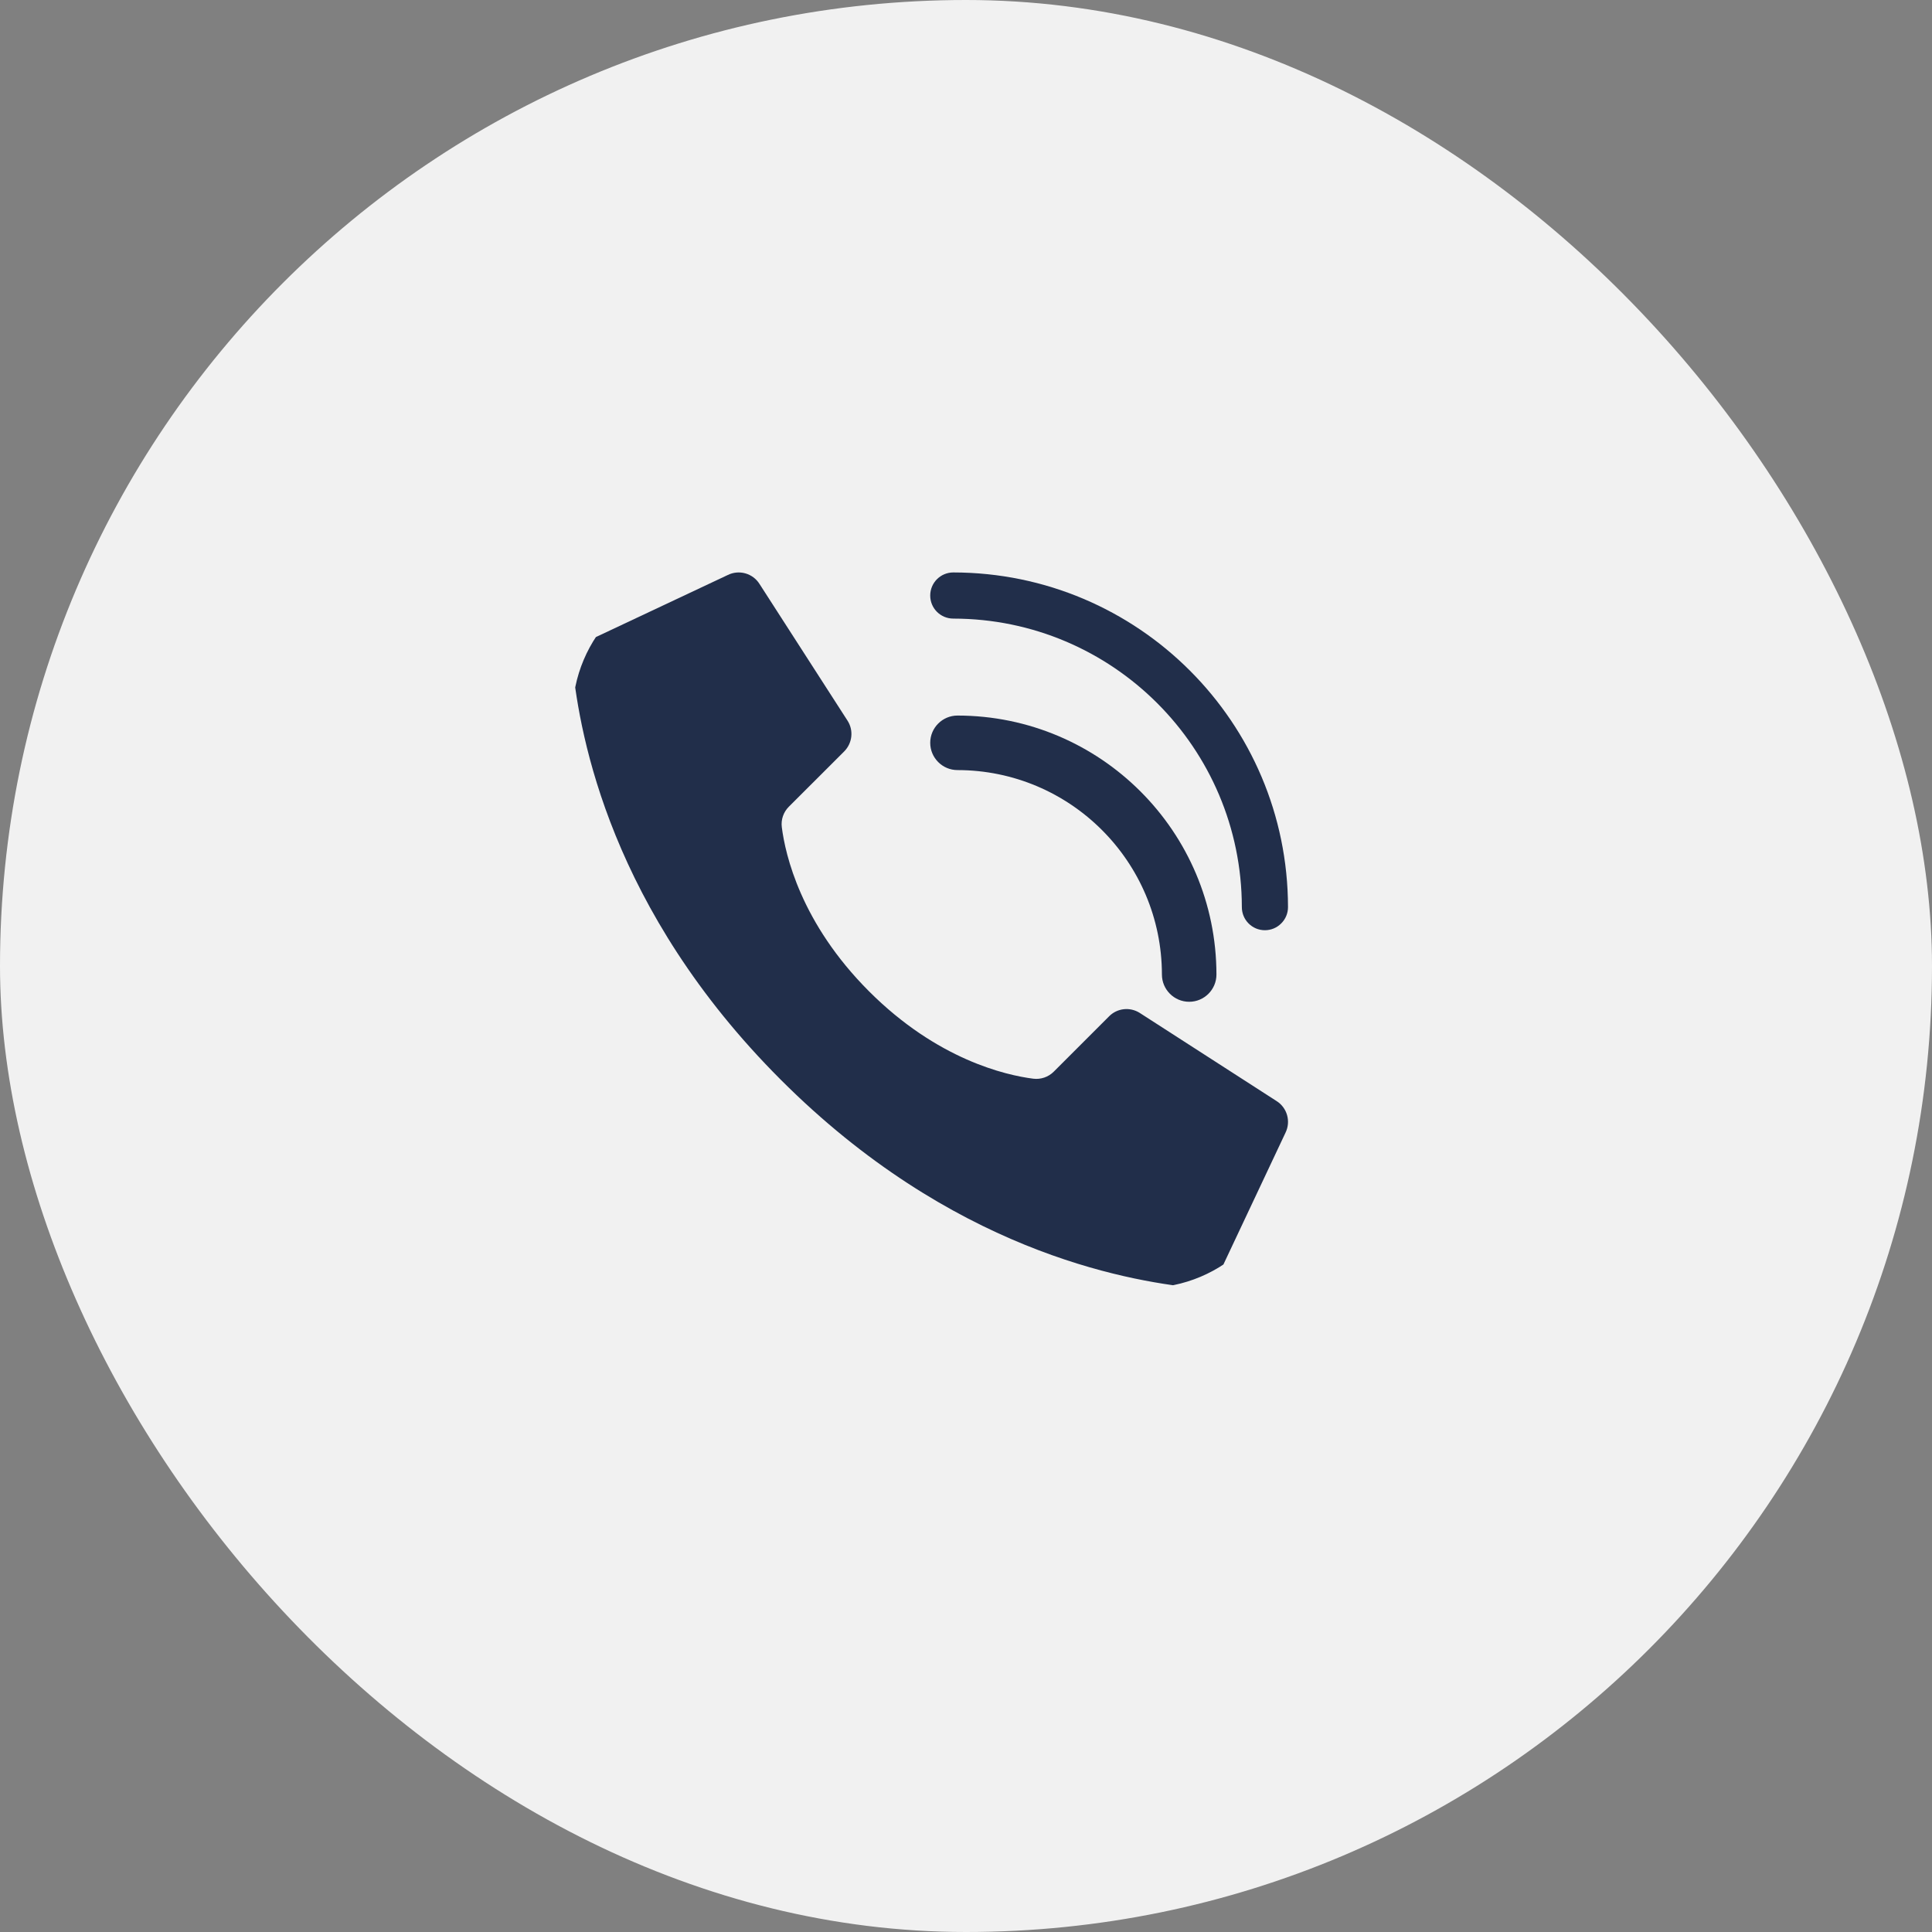 <?xml version="1.0" encoding="UTF-8"?> <svg xmlns="http://www.w3.org/2000/svg" width="27" height="27" viewBox="0 0 27 27" fill="none"><rect x="0" y="0" width="27" height="27" fill="#808080" stroke="none"/> <rect width="27" height="27" rx="13.5" fill="#F1F1F1"></rect> <g clip-path="url(#clip0_371_5670)"> <path d="M12.146 13.855C11.19 12.899 10.975 11.944 10.926 11.561C10.912 11.455 10.949 11.349 11.024 11.274L11.798 10.501C11.911 10.387 11.932 10.21 11.846 10.074L10.615 8.162C10.521 8.011 10.327 7.957 10.168 8.037L8.192 8.967C8.063 9.031 7.987 9.167 8.002 9.31C8.105 10.294 8.534 12.712 10.911 15.089C13.287 17.466 15.706 17.895 16.69 17.998C16.833 18.013 16.969 17.937 17.033 17.808L17.964 15.832C18.043 15.673 17.989 15.48 17.838 15.386L15.927 14.155C15.79 14.069 15.613 14.089 15.5 14.203L14.727 14.976C14.652 15.052 14.545 15.088 14.44 15.075C14.057 15.026 13.101 14.81 12.146 13.855Z" fill="#212E4A"></path> <path d="M16.619 14C16.409 14 16.238 13.829 16.238 13.619C16.236 12.042 14.958 10.764 13.381 10.762C13.171 10.762 13 10.591 13 10.381C13 10.171 13.171 10 13.381 10C15.379 10.002 16.998 11.621 17 13.619C17 13.829 16.829 14 16.619 14Z" fill="#212E4A"></path> <path d="M17.677 13C17.499 13 17.355 12.856 17.355 12.677C17.352 10.451 15.549 8.648 13.323 8.645C13.144 8.645 13 8.501 13 8.323C13 8.144 13.144 8 13.323 8C15.905 8.003 17.997 10.095 18 12.677C18 12.763 17.966 12.845 17.905 12.905C17.845 12.966 17.763 13 17.677 13Z" fill="#212E4A"></path> </g> <defs> <clipPath id="clip0_371_5670"> <rect x="8" y="8" width="10" height="10" rx="2" fill="white"></rect> </clipPath> </defs> </svg> 